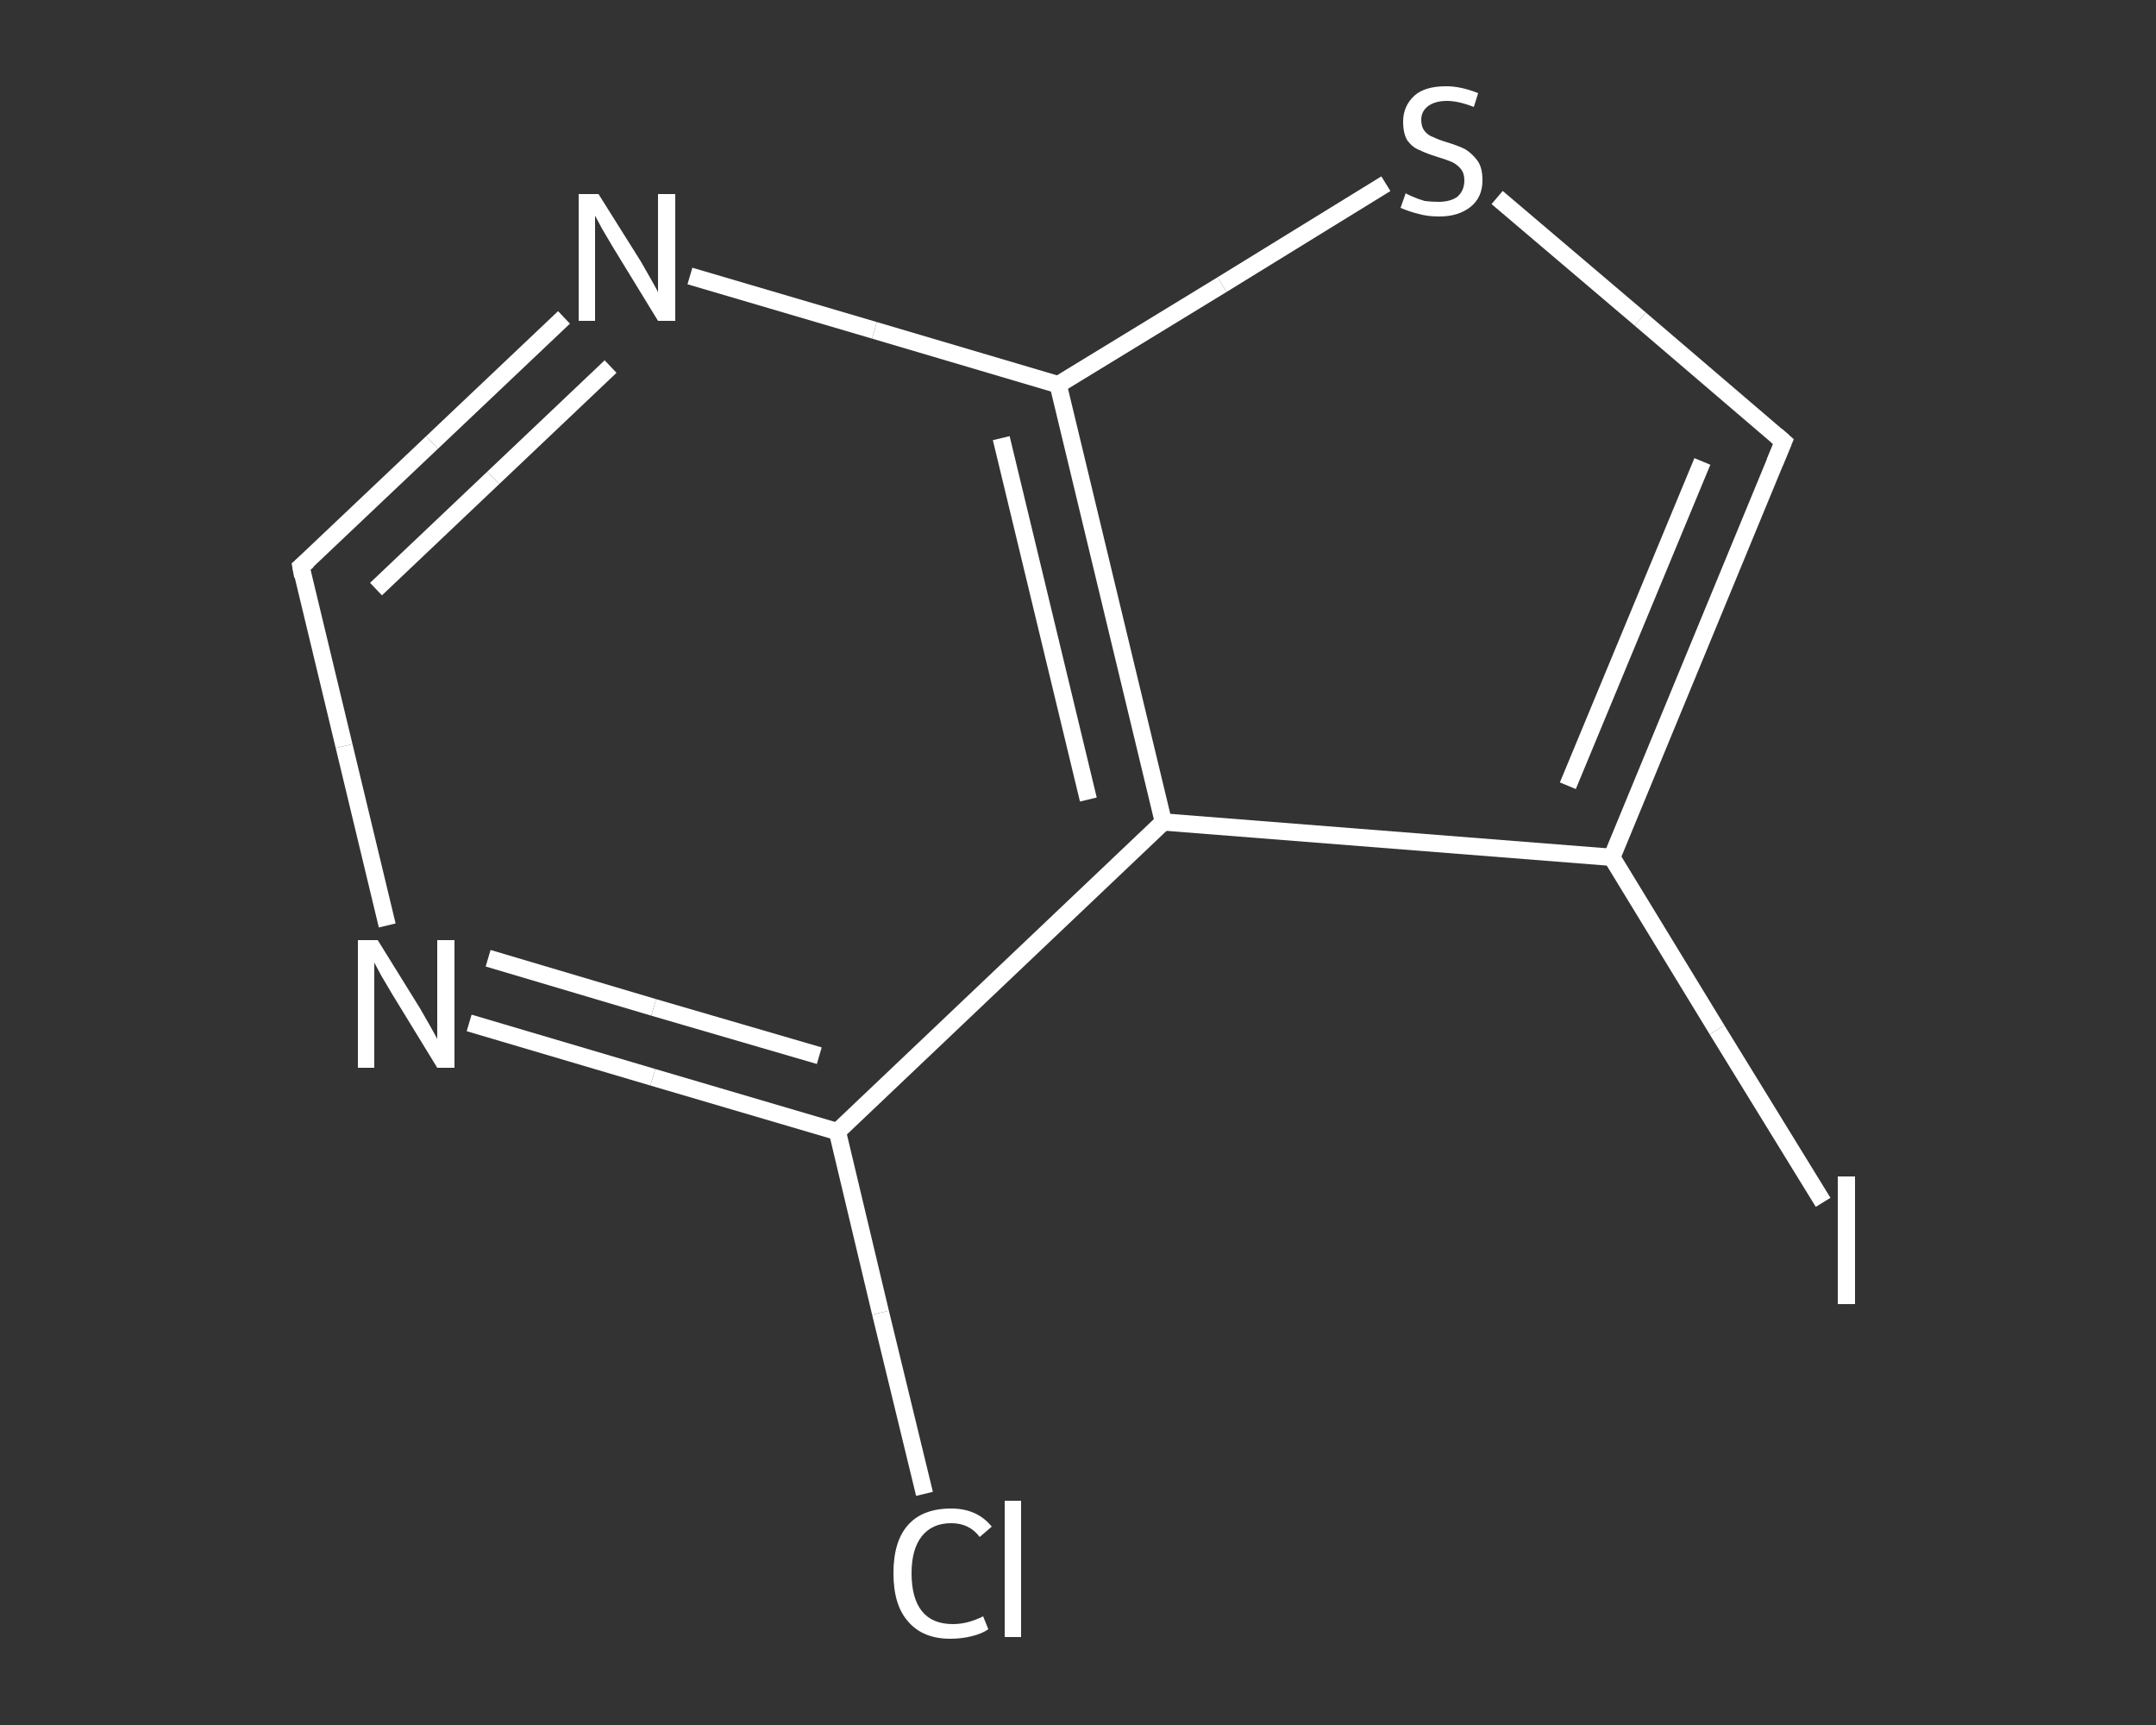 <?xml version='1.0' encoding='iso-8859-1'?>
<svg version='1.1' baseProfile='full'
              xmlns='http://www.w3.org/2000/svg'
                      xmlns:rdkit='http://www.rdkit.org/xml'
                      xmlns:xlink='http://www.w3.org/1999/xlink'
                  xml:space='preserve'
width='250px' height='200px' viewBox='0 0 250 200'>
<rect x="0" y="0" width="250" height="200" fill="#333333" stroke="none"/>
<!-- END OF HEADER -->
<rect style='opacity:1.0;fill:transparent;stroke:none' width='250.0' height='200.0' x='0.0' y='0.0'> </rect>
<path class='bond-0 atom-0 atom-1' d='M 107.2,173.2 L 102.1,152.2' style='fill:none;fill-rule:evenodd;stroke:#FFFFFF;stroke-width:2.0px;stroke-linecap:butt;stroke-linejoin:miter;stroke-opacity:1' />
<path class='bond-0 atom-0 atom-1' d='M 102.1,152.2 L 97.1,131.2' style='fill:none;fill-rule:evenodd;stroke:#FFFFFF;stroke-width:2.0px;stroke-linecap:butt;stroke-linejoin:miter;stroke-opacity:1' />
<path class='bond-1 atom-1 atom-2' d='M 97.1,131.2 L 75.7,124.9' style='fill:none;fill-rule:evenodd;stroke:#FFFFFF;stroke-width:2.0px;stroke-linecap:butt;stroke-linejoin:miter;stroke-opacity:1' />
<path class='bond-1 atom-1 atom-2' d='M 75.7,124.9 L 54.4,118.6' style='fill:none;fill-rule:evenodd;stroke:#FFFFFF;stroke-width:2.0px;stroke-linecap:butt;stroke-linejoin:miter;stroke-opacity:1' />
<path class='bond-1 atom-1 atom-2' d='M 95.0,122.4 L 75.8,116.8' style='fill:none;fill-rule:evenodd;stroke:#FFFFFF;stroke-width:2.0px;stroke-linecap:butt;stroke-linejoin:miter;stroke-opacity:1' />
<path class='bond-1 atom-1 atom-2' d='M 75.8,116.8 L 56.6,111.1' style='fill:none;fill-rule:evenodd;stroke:#FFFFFF;stroke-width:2.0px;stroke-linecap:butt;stroke-linejoin:miter;stroke-opacity:1' />
<path class='bond-2 atom-2 atom-3' d='M 44.9,107.3 L 39.9,86.5' style='fill:none;fill-rule:evenodd;stroke:#FFFFFF;stroke-width:2.0px;stroke-linecap:butt;stroke-linejoin:miter;stroke-opacity:1' />
<path class='bond-2 atom-2 atom-3' d='M 39.9,86.5 L 34.9,65.7' style='fill:none;fill-rule:evenodd;stroke:#FFFFFF;stroke-width:2.0px;stroke-linecap:butt;stroke-linejoin:miter;stroke-opacity:1' />
<path class='bond-3 atom-3 atom-4' d='M 34.9,65.7 L 50.1,51.3' style='fill:none;fill-rule:evenodd;stroke:#FFFFFF;stroke-width:2.0px;stroke-linecap:butt;stroke-linejoin:miter;stroke-opacity:1' />
<path class='bond-3 atom-3 atom-4' d='M 50.1,51.3 L 65.4,36.8' style='fill:none;fill-rule:evenodd;stroke:#FFFFFF;stroke-width:2.0px;stroke-linecap:butt;stroke-linejoin:miter;stroke-opacity:1' />
<path class='bond-3 atom-3 atom-4' d='M 43.6,68.3 L 57.2,55.4' style='fill:none;fill-rule:evenodd;stroke:#FFFFFF;stroke-width:2.0px;stroke-linecap:butt;stroke-linejoin:miter;stroke-opacity:1' />
<path class='bond-3 atom-3 atom-4' d='M 57.2,55.4 L 70.8,42.5' style='fill:none;fill-rule:evenodd;stroke:#FFFFFF;stroke-width:2.0px;stroke-linecap:butt;stroke-linejoin:miter;stroke-opacity:1' />
<path class='bond-4 atom-4 atom-5' d='M 80.0,32.0 L 101.4,38.3' style='fill:none;fill-rule:evenodd;stroke:#FFFFFF;stroke-width:2.0px;stroke-linecap:butt;stroke-linejoin:miter;stroke-opacity:1' />
<path class='bond-4 atom-4 atom-5' d='M 101.4,38.3 L 122.7,44.6' style='fill:none;fill-rule:evenodd;stroke:#FFFFFF;stroke-width:2.0px;stroke-linecap:butt;stroke-linejoin:miter;stroke-opacity:1' />
<path class='bond-5 atom-5 atom-6' d='M 122.7,44.6 L 141.7,33.0' style='fill:none;fill-rule:evenodd;stroke:#FFFFFF;stroke-width:2.0px;stroke-linecap:butt;stroke-linejoin:miter;stroke-opacity:1' />
<path class='bond-5 atom-5 atom-6' d='M 141.7,33.0 L 160.7,21.3' style='fill:none;fill-rule:evenodd;stroke:#FFFFFF;stroke-width:2.0px;stroke-linecap:butt;stroke-linejoin:miter;stroke-opacity:1' />
<path class='bond-6 atom-6 atom-7' d='M 173.6,22.9 L 190.2,37.0' style='fill:none;fill-rule:evenodd;stroke:#FFFFFF;stroke-width:2.0px;stroke-linecap:butt;stroke-linejoin:miter;stroke-opacity:1' />
<path class='bond-6 atom-6 atom-7' d='M 190.2,37.0 L 206.8,51.2' style='fill:none;fill-rule:evenodd;stroke:#FFFFFF;stroke-width:2.0px;stroke-linecap:butt;stroke-linejoin:miter;stroke-opacity:1' />
<path class='bond-7 atom-7 atom-8' d='M 206.8,51.2 L 186.9,99.4' style='fill:none;fill-rule:evenodd;stroke:#FFFFFF;stroke-width:2.0px;stroke-linecap:butt;stroke-linejoin:miter;stroke-opacity:1' />
<path class='bond-7 atom-7 atom-8' d='M 197.4,53.5 L 181.8,91.1' style='fill:none;fill-rule:evenodd;stroke:#FFFFFF;stroke-width:2.0px;stroke-linecap:butt;stroke-linejoin:miter;stroke-opacity:1' />
<path class='bond-8 atom-8 atom-9' d='M 186.9,99.4 L 199.1,119.4' style='fill:none;fill-rule:evenodd;stroke:#FFFFFF;stroke-width:2.0px;stroke-linecap:butt;stroke-linejoin:miter;stroke-opacity:1' />
<path class='bond-8 atom-8 atom-9' d='M 199.1,119.4 L 211.4,139.4' style='fill:none;fill-rule:evenodd;stroke:#FFFFFF;stroke-width:2.0px;stroke-linecap:butt;stroke-linejoin:miter;stroke-opacity:1' />
<path class='bond-9 atom-8 atom-10' d='M 186.9,99.4 L 134.9,95.3' style='fill:none;fill-rule:evenodd;stroke:#FFFFFF;stroke-width:2.0px;stroke-linecap:butt;stroke-linejoin:miter;stroke-opacity:1' />
<path class='bond-10 atom-10 atom-1' d='M 134.9,95.3 L 97.1,131.2' style='fill:none;fill-rule:evenodd;stroke:#FFFFFF;stroke-width:2.0px;stroke-linecap:butt;stroke-linejoin:miter;stroke-opacity:1' />
<path class='bond-11 atom-10 atom-5' d='M 134.9,95.3 L 122.7,44.6' style='fill:none;fill-rule:evenodd;stroke:#FFFFFF;stroke-width:2.0px;stroke-linecap:butt;stroke-linejoin:miter;stroke-opacity:1' />
<path class='bond-11 atom-10 atom-5' d='M 126.2,92.7 L 116.1,50.8' style='fill:none;fill-rule:evenodd;stroke:#FFFFFF;stroke-width:2.0px;stroke-linecap:butt;stroke-linejoin:miter;stroke-opacity:1' />
<path d='M 35.1,66.8 L 34.9,65.7 L 35.7,65.0' style='fill:none;stroke:#FFFFFF;stroke-width:2.0px;stroke-linecap:butt;stroke-linejoin:miter;stroke-opacity:1;' />
<path d='M 206.0,50.5 L 206.8,51.2 L 205.8,53.6' style='fill:none;stroke:#FFFFFF;stroke-width:2.0px;stroke-linecap:butt;stroke-linejoin:miter;stroke-opacity:1;' />
<path class='atom-0' d='M 103.6 182.4
Q 103.6 178.7, 105.3 176.8
Q 107.0 174.9, 110.3 174.9
Q 113.3 174.9, 115.0 177.0
L 113.6 178.2
Q 112.4 176.6, 110.3 176.6
Q 108.1 176.6, 106.9 178.1
Q 105.7 179.6, 105.7 182.4
Q 105.7 185.3, 106.9 186.8
Q 108.1 188.3, 110.5 188.3
Q 112.2 188.3, 114.0 187.4
L 114.6 188.9
Q 113.9 189.4, 112.7 189.7
Q 111.5 190.0, 110.2 190.0
Q 107.0 190.0, 105.3 188.0
Q 103.6 186.1, 103.6 182.4
' fill='#FFFFFF'/>
<path class='atom-0' d='M 116.5 174.0
L 118.4 174.0
L 118.4 189.8
L 116.5 189.8
L 116.5 174.0
' fill='#FFFFFF'/>
<path class='atom-2' d='M 43.8 109.0
L 48.7 116.9
Q 49.1 117.6, 49.9 119.0
Q 50.7 120.4, 50.7 120.5
L 50.7 109.0
L 52.7 109.0
L 52.7 123.8
L 50.7 123.8
L 45.5 115.3
Q 44.9 114.3, 44.2 113.1
Q 43.6 112.0, 43.4 111.6
L 43.4 123.8
L 41.5 123.8
L 41.5 109.0
L 43.8 109.0
' fill='#FFFFFF'/>
<path class='atom-4' d='M 69.4 22.5
L 74.3 30.3
Q 74.7 31.0, 75.5 32.4
Q 76.3 33.8, 76.3 33.9
L 76.3 22.5
L 78.3 22.5
L 78.3 37.2
L 76.3 37.2
L 71.1 28.7
Q 70.5 27.7, 69.8 26.5
Q 69.2 25.4, 69.0 25.0
L 69.0 37.2
L 67.1 37.2
L 67.1 22.5
L 69.4 22.5
' fill='#FFFFFF'/>
<path class='atom-6' d='M 163.0 22.4
Q 163.1 22.5, 163.8 22.8
Q 164.5 23.1, 165.2 23.3
Q 166.0 23.4, 166.8 23.4
Q 168.2 23.4, 169.0 22.8
Q 169.8 22.1, 169.8 20.9
Q 169.8 20.1, 169.4 19.6
Q 169.0 19.1, 168.4 18.8
Q 167.7 18.5, 166.7 18.2
Q 165.4 17.8, 164.6 17.4
Q 163.8 17.1, 163.2 16.3
Q 162.7 15.5, 162.7 14.1
Q 162.7 12.3, 164.0 11.1
Q 165.2 10.0, 167.7 10.0
Q 169.4 10.0, 171.4 10.8
L 170.9 12.4
Q 169.1 11.7, 167.8 11.7
Q 166.4 11.7, 165.6 12.3
Q 164.8 12.9, 164.8 13.9
Q 164.8 14.7, 165.2 15.2
Q 165.6 15.7, 166.2 15.9
Q 166.8 16.2, 167.8 16.5
Q 169.1 16.9, 169.9 17.3
Q 170.7 17.8, 171.3 18.6
Q 171.9 19.4, 171.9 20.9
Q 171.9 22.9, 170.5 24.0
Q 169.1 25.1, 166.9 25.1
Q 165.5 25.1, 164.5 24.8
Q 163.6 24.6, 162.4 24.1
L 163.0 22.4
' fill='#FFFFFF'/>
<path class='atom-9' d='M 213.1 136.4
L 215.1 136.4
L 215.1 151.2
L 213.1 151.2
L 213.1 136.4
' fill='#FFFFFF'/>
</svg>
